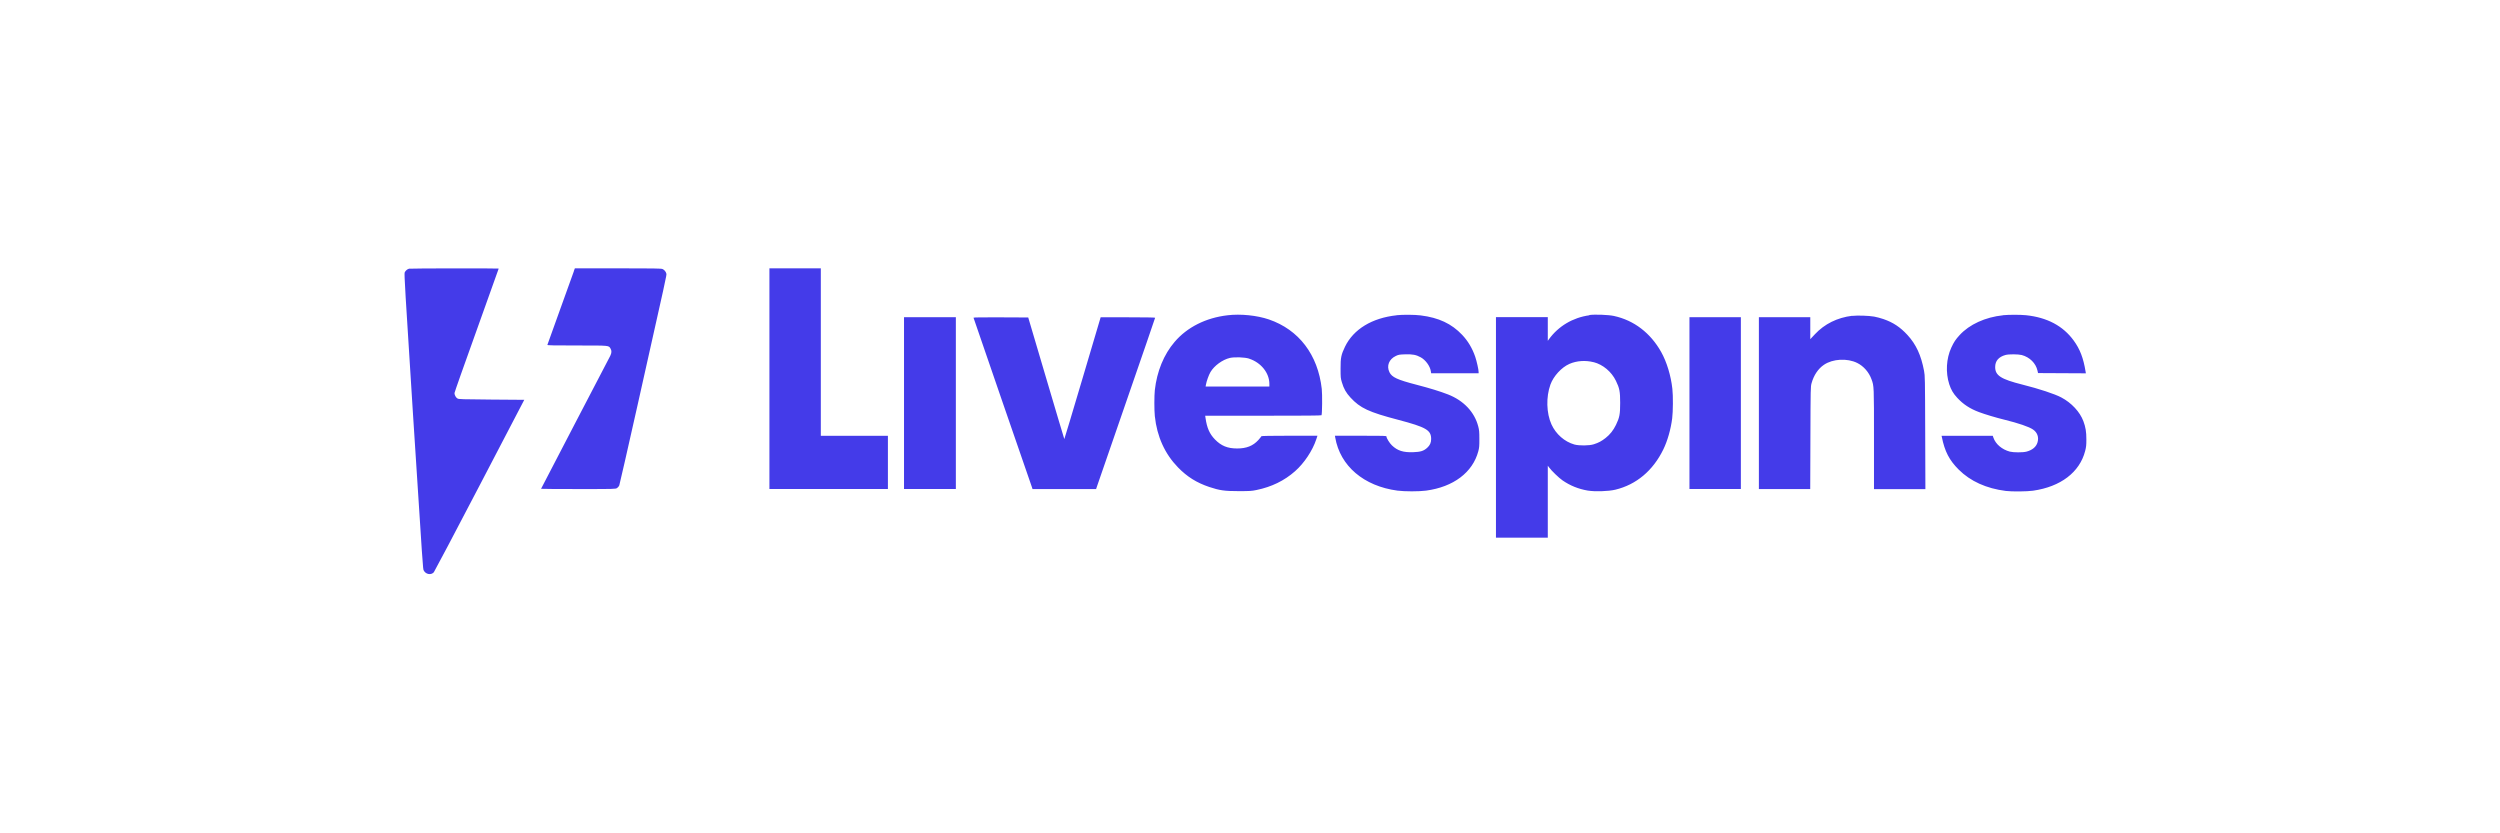 <svg width="300" height="100" viewBox="0 0 300 100" fill="none" xmlns="http://www.w3.org/2000/svg">
<g id="logo  B" clip-path="url(#clip0_0_2)">
<g id="Logo Active">
<g id="Group 20 Copy 7">
<g id="Group 62">
<path id="Vector" fill-rule="evenodd" clip-rule="evenodd" d="M49.085 32.244C48.878 32.29 48.642 32.502 48.561 32.699C48.495 32.865 48.613 34.872 49.564 49.781C50.775 68.598 50.745 68.249 50.848 68.454C51.084 68.923 51.726 69.044 52.058 68.673C52.125 68.598 54.597 63.918 57.548 58.262L62.912 47.979L58.994 47.949C55.438 47.918 55.054 47.911 54.899 47.82C54.707 47.714 54.538 47.404 54.538 47.169C54.538 47.086 55.733 43.701 57.194 39.642C58.647 35.584 59.843 32.244 59.843 32.229C59.843 32.191 49.24 32.199 49.085 32.244ZM68.867 32.54C68.8 32.721 68.062 34.773 67.229 37.09C66.395 39.407 65.701 41.338 65.686 41.384C65.664 41.444 66.402 41.459 69.236 41.459C73.183 41.459 73.035 41.444 73.264 41.831C73.419 42.088 73.404 42.345 73.227 42.709C73.146 42.876 71.243 46.525 68.999 50.819C66.756 55.112 64.927 58.64 64.927 58.656C64.927 58.671 66.933 58.686 69.391 58.686C73.773 58.686 73.862 58.686 74.046 58.565C74.15 58.497 74.268 58.36 74.312 58.254C74.356 58.148 75.338 53.825 76.503 48.638C80.023 32.933 80.008 33.024 79.964 32.843C79.912 32.608 79.72 32.373 79.499 32.282C79.344 32.214 78.407 32.199 74.15 32.199H68.985L68.859 32.532L68.867 32.54ZM92.33 45.442V58.678H106.549V52.295H98.499V32.199H92.33V45.435V45.442ZM147.308 37.833C144.703 38.135 142.46 39.264 140.955 41.028C139.656 42.542 138.83 44.564 138.579 46.813C138.505 47.502 138.505 49.213 138.579 49.933C138.837 52.394 139.782 54.468 141.368 56.096C142.46 57.217 143.604 57.929 145.109 58.436C146.356 58.852 146.946 58.936 148.651 58.936C149.979 58.936 150.208 58.921 150.79 58.799C152.591 58.428 154.126 57.679 155.409 56.543C156.501 55.581 157.505 54.075 157.955 52.712L158.095 52.288H154.731C152.569 52.288 151.366 52.31 151.366 52.348C151.366 52.378 151.196 52.583 150.997 52.81C150.355 53.507 149.58 53.817 148.459 53.817C147.308 53.817 146.548 53.507 145.795 52.734C145.146 52.068 144.829 51.349 144.659 50.137L144.622 49.887H151.58C156.56 49.887 158.553 49.872 158.582 49.827C158.663 49.698 158.685 47.297 158.612 46.669C158.154 42.573 155.867 39.566 152.266 38.332C150.842 37.848 148.879 37.643 147.3 37.833H147.308ZM167.606 37.833C164.64 38.151 162.419 39.506 161.401 41.603C160.943 42.557 160.862 42.928 160.869 44.238C160.869 45.283 160.877 45.382 161.024 45.874C161.253 46.654 161.534 47.139 162.057 47.706C163.223 48.971 164.241 49.448 167.791 50.379C171.148 51.265 171.738 51.614 171.738 52.681C171.738 53.12 171.598 53.431 171.266 53.734C170.838 54.12 170.469 54.233 169.569 54.264C168.388 54.302 167.709 54.09 167.031 53.446C166.75 53.181 166.374 52.575 166.374 52.378C166.374 52.295 166.086 52.288 163.282 52.288H160.191L160.228 52.507C160.818 55.922 163.659 58.337 167.695 58.875C168.565 58.989 170.27 58.989 171.126 58.875C174.409 58.436 176.719 56.694 177.397 54.15C177.508 53.734 177.53 53.522 177.523 52.666C177.523 51.826 177.501 51.591 177.39 51.174C176.947 49.448 175.641 48.07 173.767 47.335C172.815 46.964 171.583 46.586 169.982 46.169C167.672 45.571 167.031 45.268 166.735 44.67C166.359 43.898 166.684 43.095 167.51 42.709C167.835 42.557 167.938 42.542 168.639 42.52C169.517 42.497 169.93 42.573 170.484 42.876C171.067 43.194 171.605 43.928 171.701 44.549L171.738 44.791H177.434V44.64C177.434 44.36 177.206 43.337 177.028 42.815C176.674 41.785 176.158 40.922 175.457 40.18C174.188 38.84 172.653 38.12 170.476 37.848C169.768 37.757 168.322 37.749 167.599 37.825L167.606 37.833ZM190.723 37.833C188.731 38.113 187.012 39.135 185.861 40.725L185.735 40.899V39.476V38.052H179.515V64.524H185.735V55.884L185.89 56.089C186.185 56.498 187.085 57.361 187.506 57.648C188.421 58.277 189.41 58.678 190.524 58.868C191.387 59.011 193.003 58.966 193.844 58.762C196.36 58.156 198.36 56.475 199.599 53.931C200.101 52.908 200.5 51.5 200.662 50.205C200.765 49.395 200.78 47.494 200.684 46.661C200.514 45.094 200.013 43.436 199.341 42.239C198.057 39.953 196.08 38.438 193.674 37.916C193.032 37.772 191.38 37.711 190.723 37.802V37.833ZM240.366 37.833C238.226 38.06 236.33 38.93 235.156 40.21C234.67 40.74 234.47 41.043 234.16 41.709C233.548 43.035 233.459 44.7 233.91 46.109C234.123 46.76 234.389 47.222 234.861 47.729C235.57 48.502 236.381 49.039 237.473 49.448C238.145 49.705 239.532 50.122 240.528 50.364C242.218 50.781 243.487 51.212 243.966 51.545C244.483 51.901 244.682 52.462 244.505 53.075C244.35 53.62 243.893 54.006 243.177 54.196C242.742 54.309 241.635 54.309 241.185 54.196C240.24 53.946 239.473 53.295 239.207 52.515L239.133 52.295H232.987L233.017 52.424C233.363 54.165 233.91 55.218 235.046 56.354C236.455 57.755 238.366 58.618 240.698 58.913C241.436 59.004 243.221 58.989 243.966 58.883C247.272 58.413 249.559 56.672 250.216 54.127C250.341 53.643 250.364 53.431 250.364 52.734C250.364 51.818 250.275 51.258 250.002 50.531C249.581 49.418 248.585 48.343 247.353 47.691C246.571 47.275 244.66 46.646 242.697 46.154C240.107 45.503 239.421 45.064 239.421 44.041C239.421 43.307 239.842 42.822 240.668 42.595C241.067 42.489 242.188 42.497 242.609 42.603C243.568 42.86 244.298 43.587 244.498 44.473L244.564 44.769L247.434 44.784L250.305 44.799L250.268 44.579C250.009 42.974 249.596 41.891 248.836 40.854C247.552 39.097 245.649 38.09 243.111 37.825C242.424 37.757 241.059 37.757 240.366 37.825V37.833ZM222.266 37.893C220.481 38.113 218.946 38.87 217.787 40.112L217.234 40.702V38.067H211.066V58.686H217.227L217.249 52.553C217.271 46.465 217.271 46.412 217.389 45.98C217.655 45.026 218.178 44.246 218.872 43.776C219.927 43.057 221.669 42.959 222.871 43.557C223.624 43.928 224.273 44.663 224.576 45.503C224.886 46.336 224.878 46.283 224.878 52.727V58.693H231.047L231.025 51.916C231.002 45.283 231.002 45.124 230.884 44.496C230.53 42.618 229.932 41.331 228.899 40.203C228.029 39.256 227.173 38.688 226.007 38.287C225.682 38.173 225.181 38.044 224.9 37.992C224.251 37.878 222.879 37.833 222.251 37.908L222.266 37.893ZM108.482 48.373V58.678H114.702V38.06H108.482V48.365V48.373ZM116.82 38.12C116.82 38.12 118.377 42.679 120.28 48.183C122.184 53.688 123.778 58.3 123.822 58.436L123.903 58.686H131.532L131.643 58.353C131.702 58.171 133.303 53.552 135.185 48.1C137.074 42.648 138.616 38.158 138.616 38.128C138.616 38.097 137.325 38.075 135.347 38.075H132.078L129.909 45.389C128.714 49.418 127.733 52.696 127.718 52.689C127.703 52.681 126.729 49.387 125.541 45.382L123.387 38.097L120.096 38.082C117.985 38.075 116.805 38.082 116.805 38.128L116.82 38.12ZM202.735 48.373V58.678H208.904V38.06H202.735V48.365V48.373ZM149.898 43.042C151.322 43.504 152.325 44.753 152.325 46.071V46.381H144.674L144.711 46.162C144.777 45.768 145.057 44.98 145.257 44.647C145.707 43.883 146.703 43.156 147.588 42.951C148.149 42.822 149.381 42.868 149.898 43.035V43.042ZM191.239 43.459C192.354 43.746 193.379 44.602 193.911 45.7C194.346 46.593 194.42 46.98 194.42 48.35C194.42 49.721 194.346 50.092 193.918 50.985C193.601 51.636 193.202 52.144 192.671 52.56C192.184 52.939 191.837 53.128 191.262 53.31C190.708 53.491 189.506 53.499 188.923 53.34C187.749 53.007 186.709 52.098 186.178 50.932C185.565 49.577 185.514 47.638 186.052 46.147C186.421 45.132 187.381 44.087 188.325 43.67C189.203 43.284 190.266 43.216 191.239 43.466V43.459Z" fill="#443BE9"/>
</g>
</g>
</g>
</g>
<defs>
<clipPath id="clip0_0_2">
<rect width="300" height="100" fill="white"/>
</clipPath>
</defs>
</svg>
